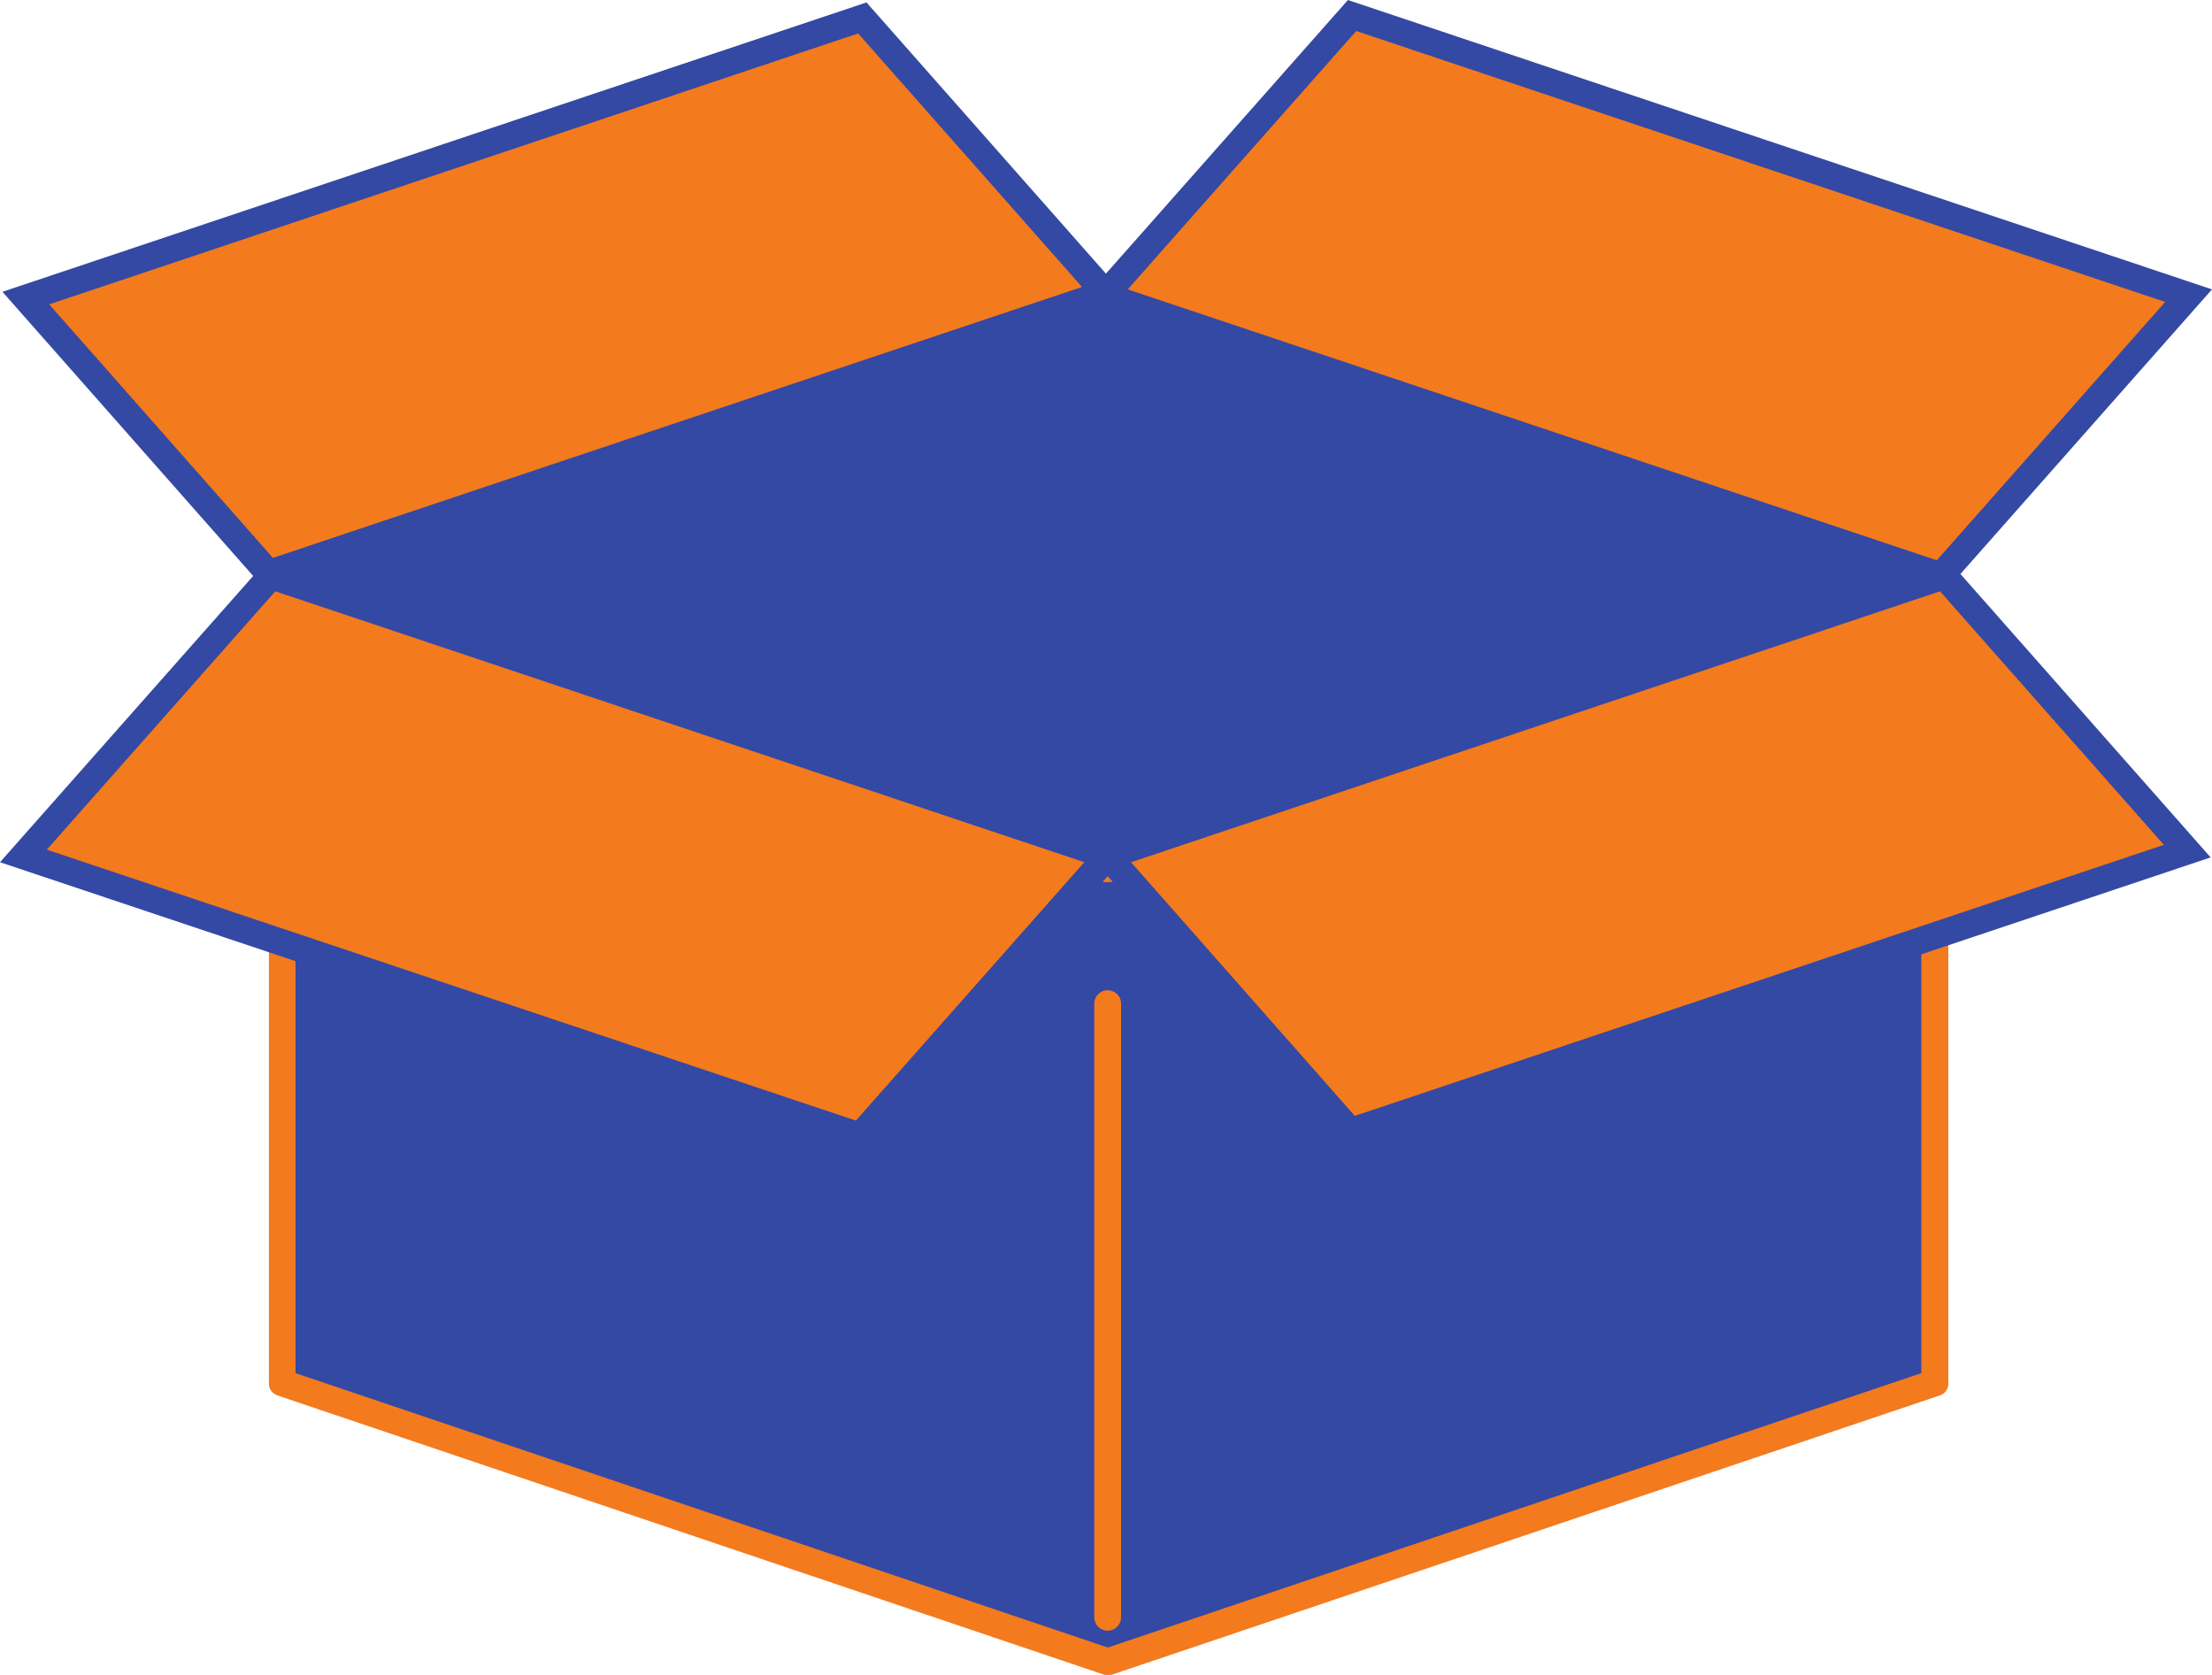 <?xml version="1.0" encoding="UTF-8"?>
<svg id="_レイヤー_2" data-name="レイヤー 2" xmlns="http://www.w3.org/2000/svg" viewBox="0 0 165.35 125.2">
  <defs>
    <style>
      .cls-1, .cls-2 {
        fill: #f47a1e;
      }

      .cls-3 {
        fill: #3349a3;
      }

      .cls-4 {
        fill: none;
        stroke: #f47a1e;
        stroke-linecap: round;
        stroke-linejoin: round;
      }

      .cls-4, .cls-2 {
        stroke-width: 2px;
      }

      .cls-2 {
        stroke: #3349a3;
        stroke-miterlimit: 10;
      }
    </style>
  </defs>
  <g id="_レイヤー_1-2" data-name="レイヤー 1">
    <g>
      <g>
        <path class="cls-3" d="m21.09,103.35v-59.16l61.11,20.65c.2.07.4.1.61.1s.41-.03.61-.1l61.2-20.64v59.16l-61.81,20.85-61.72-20.85Z"/>
        <path class="cls-1" d="m145.06,45.1h0,0m-1.44.49v57.05l-60.81,20.51-60.72-20.51v-57.05l59.79,20.2c.3.1.61.15.93.15s.63-.05.93-.15l59.88-20.2m1.1-2.43c-.1,0-.19.02-.29.05l-61.33,20.69c-.09.03-.19.05-.29.05s-.2-.02-.29-.05l-61.23-20.68c-.1-.03-.2-.05-.29-.05-.48,0-.9.39-.9.91v59.36c0,.39.25.73.62.86l61.81,20.88c.09.03.19.05.29.05s.2-.02.29-.05l61.91-20.88c.37-.12.62-.47.62-.86v-59.36c0-.52-.42-.91-.9-.91h0Z"/>
      </g>
      <polygon class="cls-3" points="82.55 65.45 21.28 43.2 82.55 22.1 144.42 43.2 82.55 65.45"/>
      <polygon class="cls-2" points="64.29 84.92 1.75 63.98 20.27 43.04 82.8 63.98 64.29 84.92"/>
      <polygon class="cls-2" points="145.09 43.04 82.55 22.1 101.07 1.16 163.6 22.1 145.09 43.04"/>
      <polygon class="cls-2" points="100.96 84.57 163.5 63.62 145.33 43.04 82.8 63.98 100.96 84.57"/>
      <polygon class="cls-2" points="20.09 42.86 82.63 21.92 64.46 1.34 1.93 22.28 20.09 42.86"/>
      <line class="cls-4" x1="82.8" y1="75.02" x2="82.8" y2="120.89"/>
    </g>
  </g>
</svg>